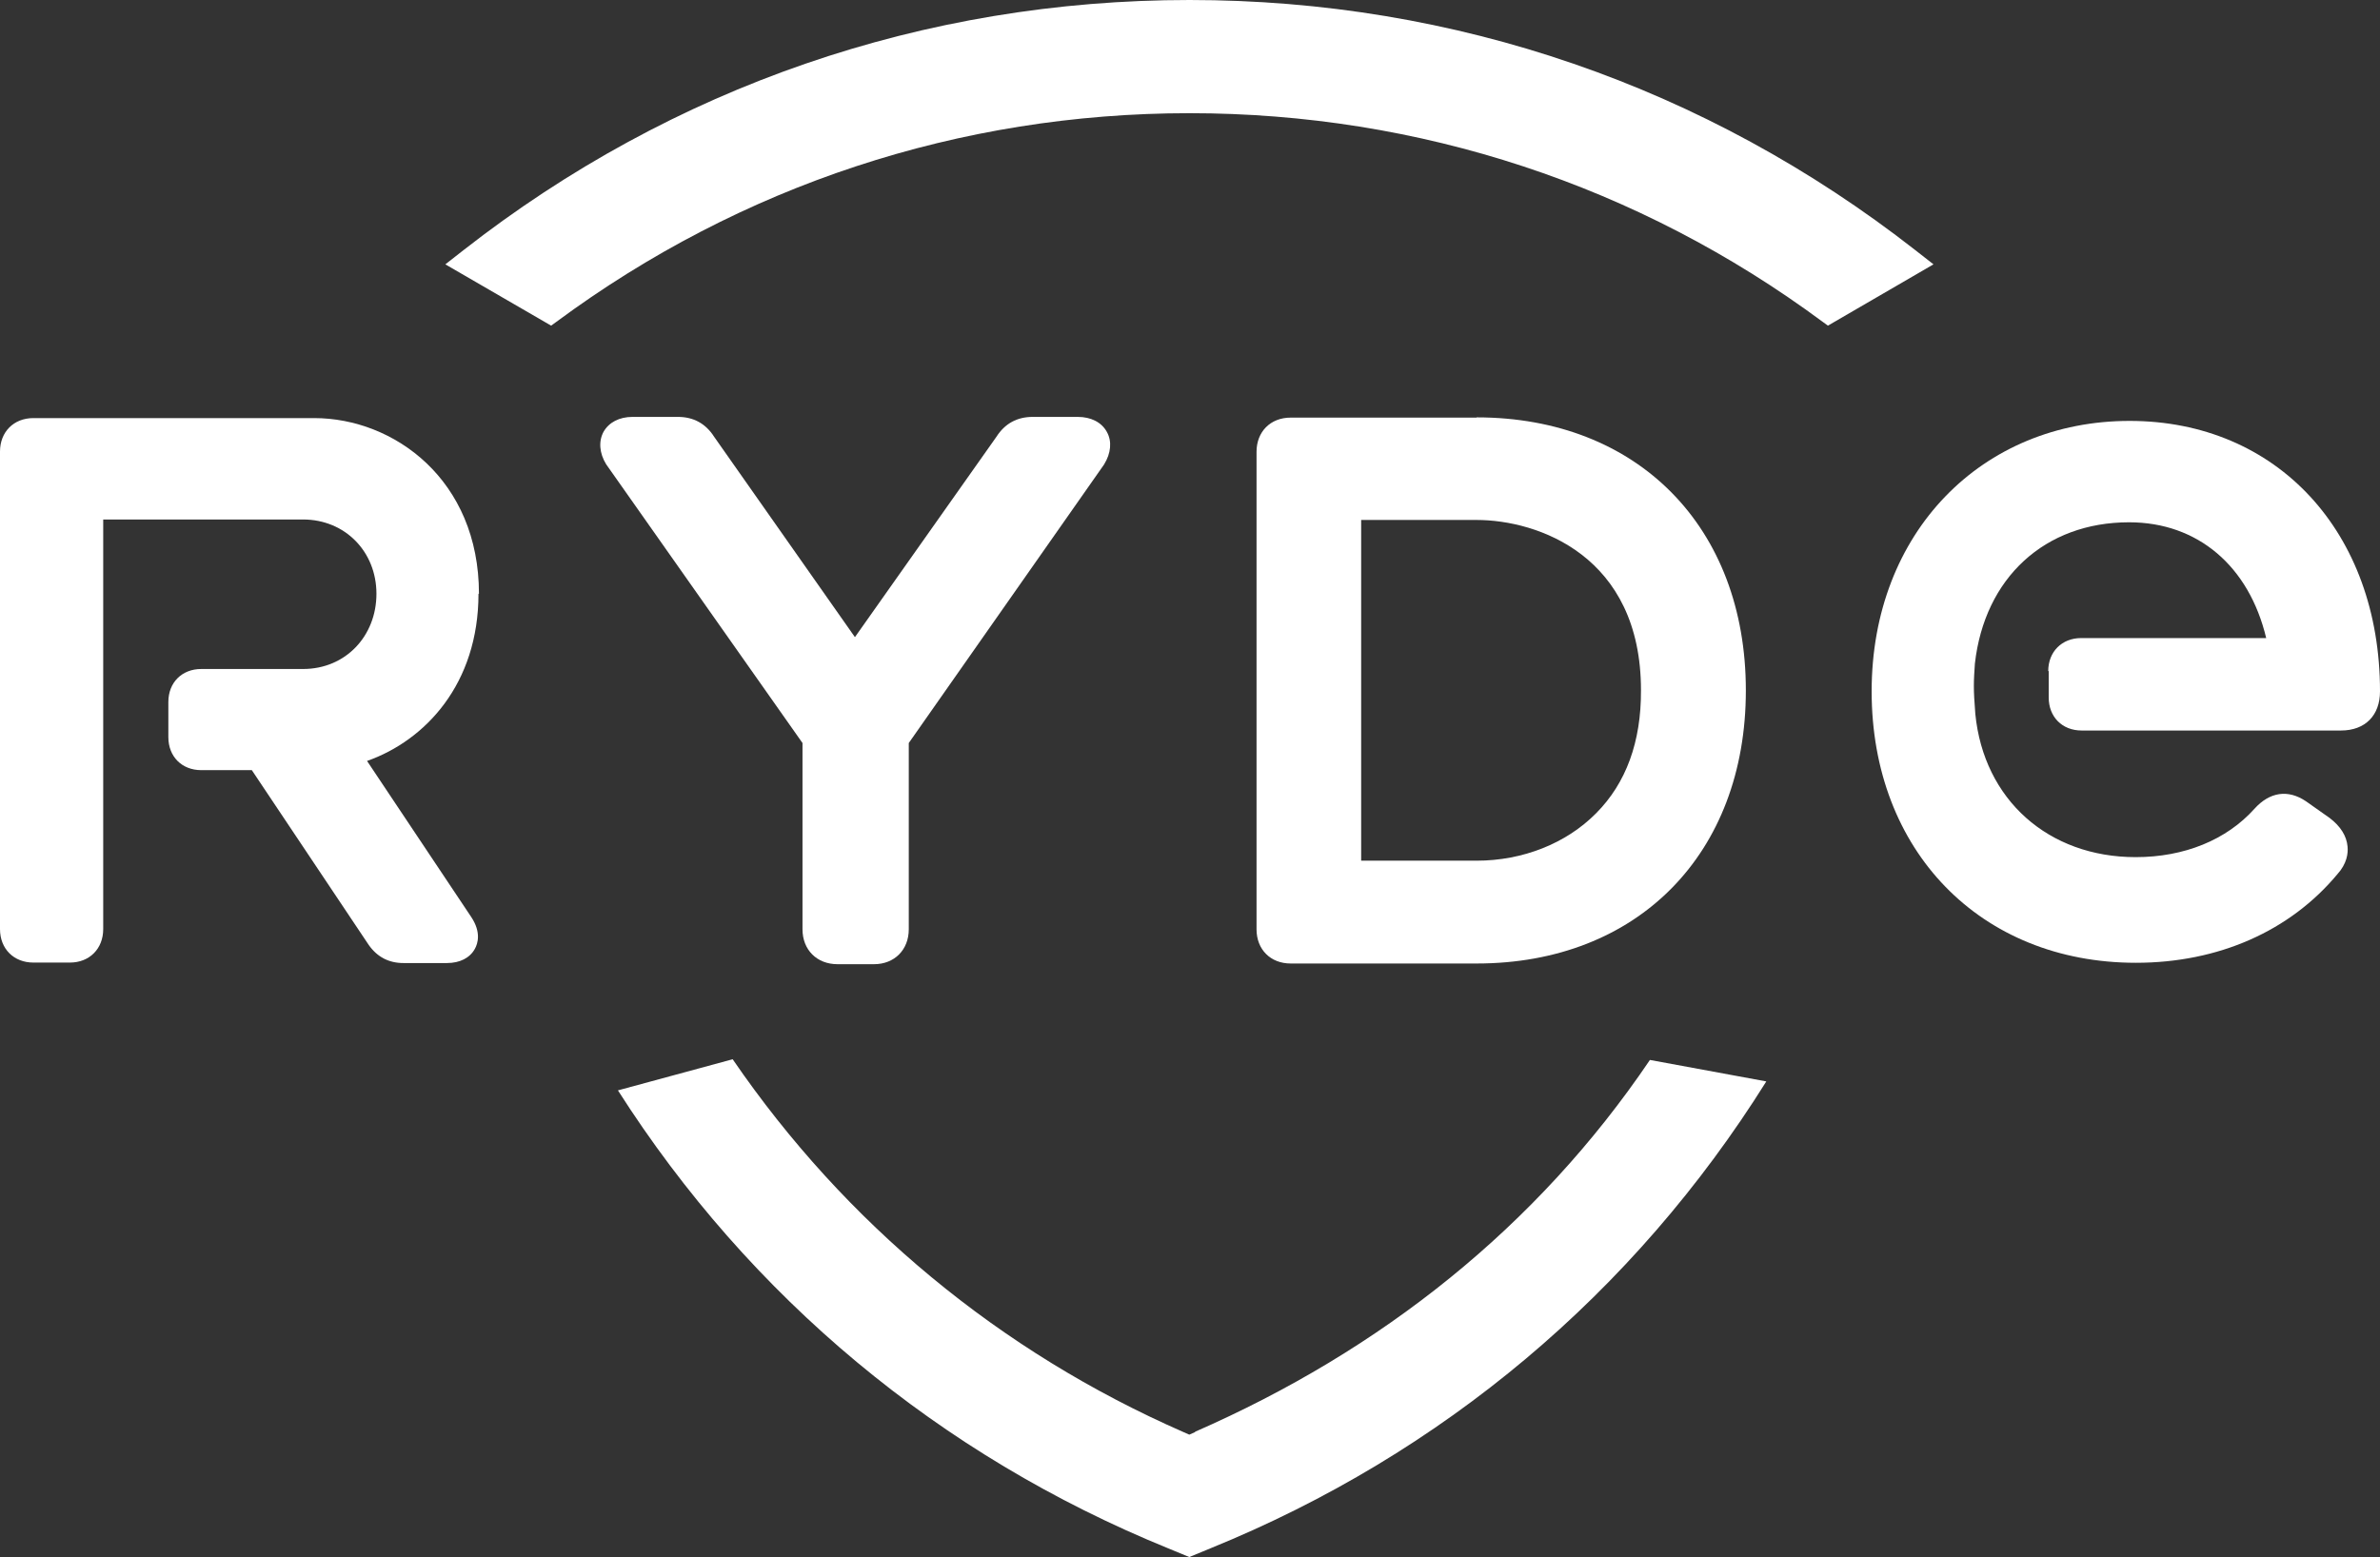 <svg width="136" height="89" viewBox="0 0 136 89" fill="none" xmlns="http://www.w3.org/2000/svg">
<rect x="0" y="0" width="136" height="89" fill="#333333" stroke="none"/>
<path d="M110.485 15.11L109.45 14.301C97.492 4.947 83.142 0 67.973 0C52.804 0 38.44 4.947 26.482 14.301L25.448 15.11L31.494 18.614L31.79 18.398C42.337 10.594 54.846 6.47 67.973 6.47C81.1 6.47 93.622 10.594 104.156 18.398L104.452 18.614" fill="white"/>
<path d="M68.296 81.857L67.96 82.005L67.624 81.857C57.13 77.26 48.303 69.942 41.867 60.547L35.31 62.326C42.861 74.16 53.677 83.178 66.751 88.502L67.96 89.001L69.169 88.502C82.43 83.11 93.367 73.904 100.932 61.814L94.281 60.587C87.818 70.144 78.91 77.193 68.282 81.843" fill="white"/>
<path d="M61.618 23.83H59.011C58.124 23.83 57.426 24.207 56.942 24.962L48.853 36.419L40.805 24.962C40.322 24.207 39.623 23.83 38.736 23.83H36.143C35.391 23.83 34.799 24.14 34.49 24.679C34.195 25.218 34.248 25.906 34.638 26.539L45.857 42.471V53.119C45.857 54.292 46.677 55.114 47.859 55.114H49.942C51.111 55.114 51.93 54.292 51.93 53.119V42.471L63.069 26.58L63.096 26.539C63.485 25.906 63.553 25.218 63.244 24.679C62.948 24.14 62.343 23.83 61.591 23.83" fill="white"/>
<path d="M84.378 23.871H73.751C72.595 23.871 71.802 24.68 71.802 25.825V53.12C71.802 54.279 72.608 55.074 73.751 55.074H84.378C93.582 55.074 99.763 48.806 99.763 39.466C99.763 30.125 93.582 23.857 84.378 23.857M93.77 39.466C93.784 42.391 92.924 44.763 91.204 46.488C89.498 48.214 87.012 49.197 84.378 49.197H77.781V29.721H84.378C87.872 29.721 93.77 31.769 93.77 39.452V39.466Z" fill="white"/>
<path d="M27.369 33.94C27.369 27.43 22.519 23.898 17.951 23.898H1.908C0.779 23.898 0 24.694 0 25.812V53.107C0 54.239 0.793 55.021 1.908 55.021H3.991C5.119 55.021 5.898 54.226 5.898 53.107V29.694H17.319C19.711 29.694 21.511 31.527 21.511 33.94C21.511 36.353 19.751 38.24 17.319 38.24H11.501C10.399 38.24 9.62 39.008 9.62 40.127V42.135C9.62 43.24 10.386 44.022 11.501 44.022H14.39L21.068 54.01C21.552 54.697 22.21 55.048 23.056 55.048H25.542C26.281 55.048 26.859 54.751 27.141 54.226C27.302 53.929 27.504 53.295 26.939 52.433L20.974 43.496C24.306 42.324 27.342 39.089 27.342 33.94" fill="white"/>
<path d="M117.069 38.359V39.869C117.069 40.974 117.834 41.756 118.95 41.756H133.77C135.154 41.756 136 40.894 136 39.519C136 30.421 130.115 24.059 121.691 24.059C113.266 24.059 106.951 30.421 106.951 39.519C106.951 48.617 113.159 55.033 122.053 55.033C126.756 55.033 130.854 53.227 133.568 49.965C134.106 49.372 134.186 48.779 134.146 48.388C134.092 47.781 133.743 47.228 133.125 46.757L131.768 45.8C130.746 45.112 129.698 45.261 128.825 46.231C127.226 48.01 124.821 48.994 122.04 48.994C117.042 48.994 113.36 45.705 112.876 40.813C112.756 39.316 112.782 38.966 112.85 37.942C113.4 33.022 116.854 29.854 121.664 29.854C125.587 29.854 128.516 32.361 129.497 36.472H118.923C117.821 36.472 117.042 37.254 117.042 38.359" fill="white"/>
</svg>
